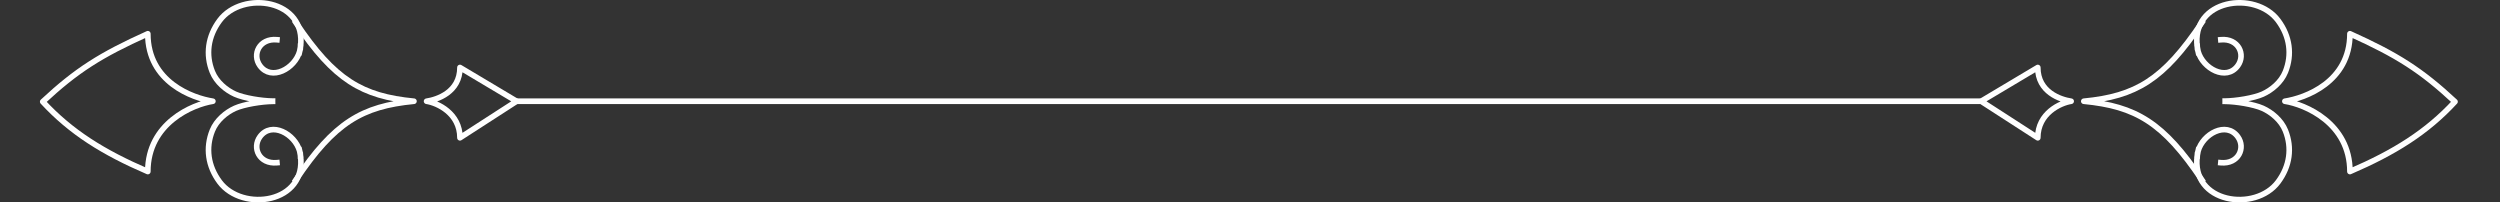 <svg width="889" height="72" viewBox="0 0 889 72" fill="none" xmlns="http://www.w3.org/2000/svg">
<rect x="0" y="0" width="889" height="72" fill="#333333" stroke="none"/>
<path d="M704 36L183 36" stroke="white" stroke-width="2" stroke-linecap="round"/>
<path d="M835.633 12C835.633 29.184 819.711 34.881 812.5 36C819.711 37.119 835.633 43.816 835.633 61C851.46 54.186 863 47 873 36.164C861 25 852.435 19.571 835.633 12Z" stroke="white" stroke-width="2" stroke-linecap="square" stroke-linejoin="round"/>
<path d="M724.633 24C724.633 32.767 732.711 35.429 736.5 36C732.711 36.571 724.633 40.233 724.633 49L704.5 36L724.633 24Z" stroke="white" stroke-width="2" stroke-linejoin="round"/>
<path d="M791.278 35.941C795.069 35.906 801.401 34.905 804.593 33.483C807.785 32.06 811.22 29.212 812.689 25.542C815.136 19.425 814.296 12.945 810.101 7.297C802.017 -3.589 778.918 -0.314 781.365 16.76M781.365 16.76C781.435 17.249 781.526 17.749 781.639 18.26M781.365 16.76C781.41 17.267 781.503 17.768 781.639 18.26M781.365 16.76C781.356 16.656 781.349 16.551 781.344 16.447M781.639 18.26C781.666 18.379 781.693 18.499 781.722 18.62M781.639 18.26C783.331 24.372 791.66 28.977 795.753 23.369C798.645 19.407 795.996 13.556 789.724 14.129M791.278 36.042C795.069 36.078 801.401 37.078 804.593 38.501C807.785 39.923 811.22 42.771 812.689 46.441C815.136 52.559 814.296 59.038 810.101 64.686C802.017 75.572 778.918 72.297 781.365 55.223M781.365 55.223C781.435 54.734 781.526 54.234 781.639 53.723M781.365 55.223C781.41 54.716 781.503 54.215 781.639 53.723M781.365 55.223C781.356 55.327 781.349 55.432 781.344 55.537M781.639 53.723C781.666 53.604 781.693 53.484 781.722 53.364M781.639 53.723C783.331 47.611 791.66 43.006 795.753 48.614C798.645 52.576 795.996 58.427 789.724 57.854" stroke="white" stroke-width="2" stroke-linecap="square" stroke-linejoin="round"/>
<path d="M783 8C769.305 28.481 759.43 34.209 741 36C759.43 37.791 769.305 43.519 783 64" stroke="white" stroke-width="2" stroke-linecap="square" stroke-linejoin="round"/>
<path d="M52.562 12C52.562 29.184 68.484 34.881 75.696 36C68.484 37.119 52.562 43.816 52.562 61C36.735 54.186 25.196 47 15.196 36.164C27.196 25 35.761 19.571 52.562 12Z" stroke="white" stroke-width="2" stroke-linecap="square" stroke-linejoin="round"/>
<path d="M163.562 24C163.562 32.767 155.484 35.429 151.696 36C155.484 36.571 163.562 40.233 163.562 49L183.696 36L163.562 24Z" stroke="white" stroke-width="2" stroke-linejoin="round"/>
<path d="M96.917 35.941C93.126 35.906 86.795 34.905 83.603 33.483C80.411 32.06 76.975 29.212 75.507 25.542C73.06 19.425 73.899 12.945 78.094 7.297C86.179 -3.589 109.277 -0.314 106.83 16.76M106.83 16.76C106.76 17.249 106.669 17.749 106.556 18.26M106.83 16.76C106.786 17.267 106.692 17.768 106.556 18.26M106.83 16.76C106.839 16.656 106.846 16.551 106.851 16.447M106.556 18.26C106.53 18.379 106.502 18.499 106.474 18.62M106.556 18.26C104.864 24.372 96.536 28.977 92.443 23.369C89.55 19.407 92.2 13.556 98.472 14.129M96.917 36.042C93.126 36.078 86.795 37.078 83.603 38.501C80.411 39.923 76.975 42.771 75.507 46.441C73.06 52.559 73.899 59.038 78.094 64.686C86.179 75.572 109.277 72.297 106.83 55.223M106.83 55.223C106.76 54.734 106.669 54.234 106.556 53.723M106.83 55.223C106.786 54.716 106.692 54.215 106.556 53.723M106.83 55.223C106.839 55.327 106.846 55.432 106.851 55.537M106.556 53.723C106.53 53.604 106.502 53.484 106.474 53.364M106.556 53.723C104.864 47.611 96.536 43.006 92.443 48.614C89.55 52.576 92.2 58.427 98.472 57.854" stroke="white" stroke-width="2" stroke-linecap="square" stroke-linejoin="round"/>
<path d="M105.196 8C118.891 28.481 128.766 34.209 147.196 36C128.766 37.791 118.891 43.519 105.196 64" stroke="white" stroke-width="2" stroke-linecap="square" stroke-linejoin="round"/>
</svg>
